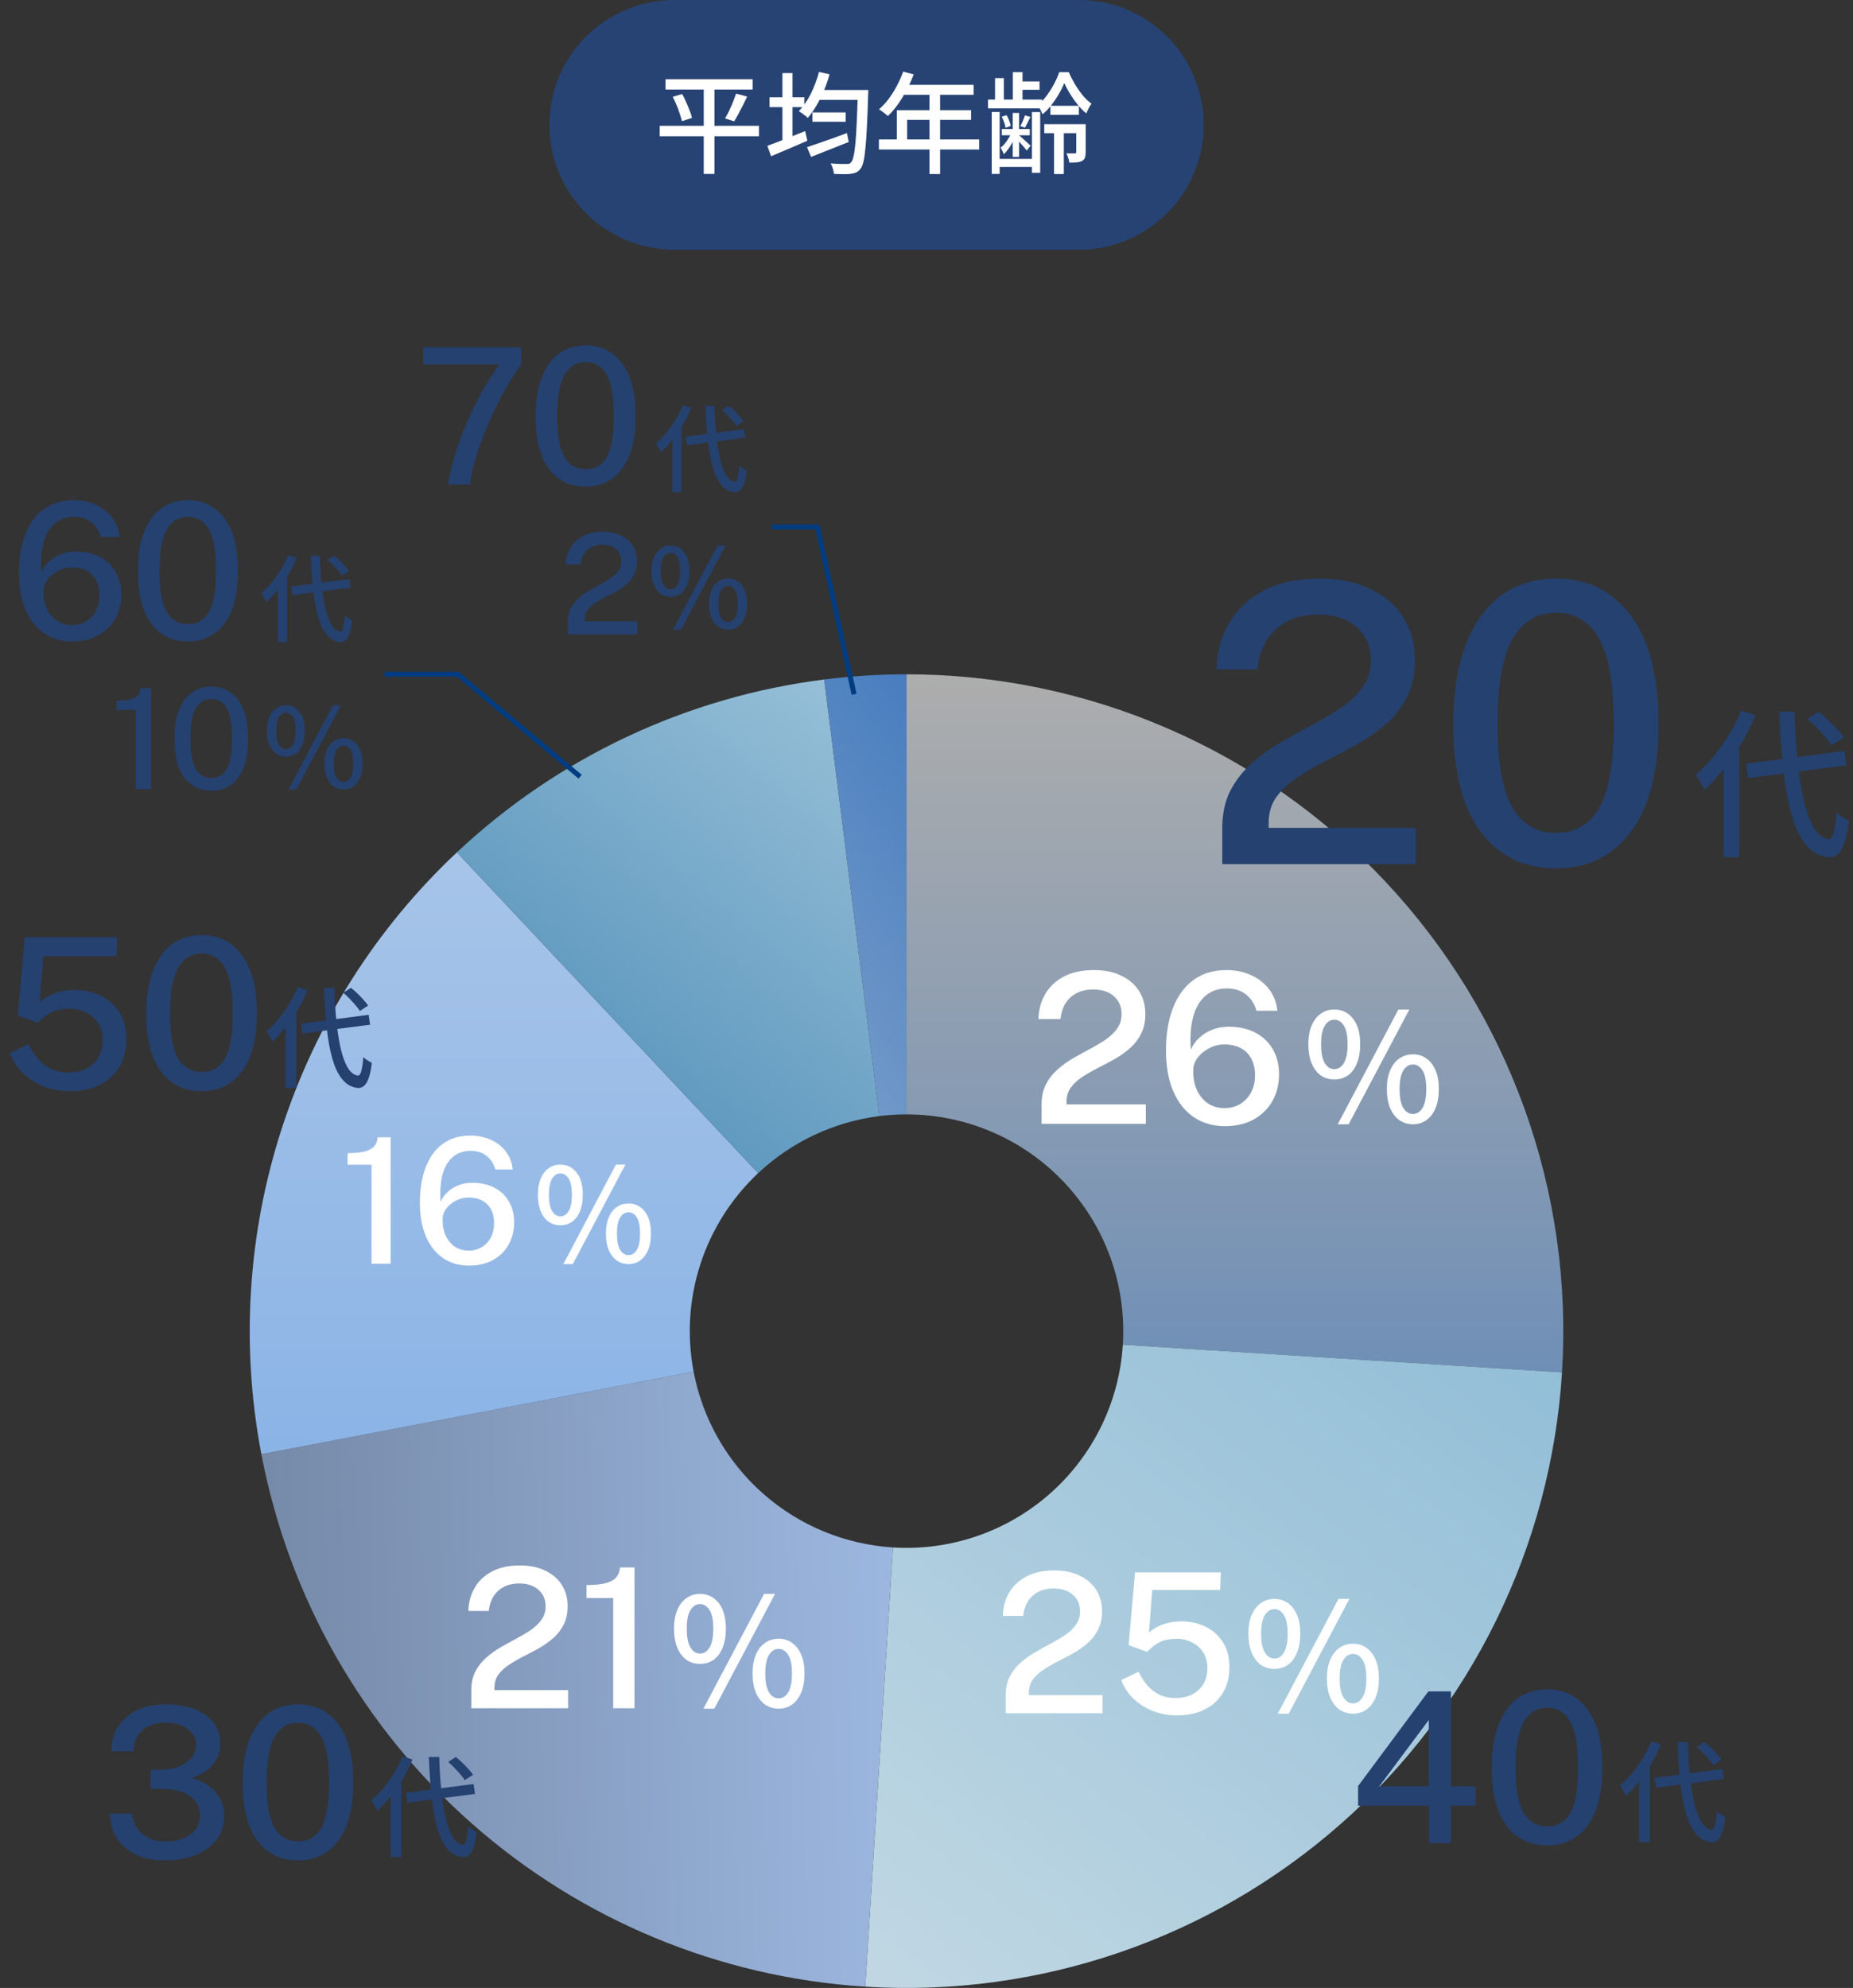 <svg width="371" height="398" viewBox="0 0 371 398" fill="none" xmlns="http://www.w3.org/2000/svg">
<rect x="0" y="0" width="371" height="398" fill="#333333" stroke="none"/>
<path d="M216 0H135C121.193 0 110 11.193 110 25C110 38.807 121.193 50 135 50H216C229.807 50 241 38.807 241 25C241 11.193 229.807 0 216 0Z" fill="#274374"/>
<path d="M133.244 15.862H150.69V17.93H133.244V15.862ZM132.078 25.19H151.966V27.28H132.078V25.19ZM134.696 19.382L136.588 18.832C136.867 19.331 137.131 19.873 137.38 20.46C137.644 21.032 137.879 21.597 138.084 22.154C138.304 22.697 138.458 23.181 138.546 23.606L136.544 24.266C136.441 23.841 136.295 23.349 136.104 22.792C135.928 22.235 135.715 21.655 135.466 21.054C135.217 20.453 134.96 19.895 134.696 19.382ZM147.368 18.744L149.59 19.338C149.326 19.91 149.04 20.497 148.732 21.098C148.424 21.699 148.123 22.279 147.83 22.836C147.537 23.379 147.258 23.863 146.994 24.288L145.168 23.716C145.432 23.276 145.703 22.77 145.982 22.198C146.261 21.611 146.517 21.017 146.752 20.416C147.001 19.8 147.207 19.243 147.368 18.744ZM140.9 16.698H143.056V34.826H140.9V16.698ZM162.658 22.506H169.324V24.376H162.658V22.506ZM161.58 29.458C162.24 29.238 163.003 28.981 163.868 28.688C164.733 28.395 165.657 28.072 166.64 27.72C167.623 27.353 168.598 26.994 169.566 26.642L169.94 28.424C168.649 28.937 167.337 29.458 166.002 29.986C164.667 30.514 163.465 30.991 162.394 31.416L161.58 29.458ZM163.626 18.018H172.382V19.998H163.626V18.018ZM171.744 18.018H173.856C173.856 18.018 173.849 18.091 173.834 18.238C173.834 18.37 173.834 18.517 173.834 18.678C173.834 18.839 173.827 18.971 173.812 19.074C173.739 21.567 173.658 23.694 173.57 25.454C173.482 27.199 173.379 28.629 173.262 29.744C173.159 30.859 173.027 31.739 172.866 32.384C172.719 33.015 172.536 33.469 172.316 33.748C172.052 34.115 171.766 34.364 171.458 34.496C171.165 34.643 170.805 34.745 170.38 34.804C169.999 34.863 169.5 34.885 168.884 34.87C168.268 34.87 167.63 34.855 166.97 34.826C166.955 34.518 166.882 34.159 166.75 33.748C166.633 33.352 166.479 33.007 166.288 32.714C166.992 32.773 167.637 32.809 168.224 32.824C168.811 32.824 169.236 32.824 169.5 32.824C169.72 32.839 169.896 32.824 170.028 32.78C170.175 32.721 170.307 32.619 170.424 32.472C170.6 32.281 170.754 31.893 170.886 31.306C171.033 30.705 171.157 29.861 171.26 28.776C171.363 27.676 171.451 26.283 171.524 24.596C171.612 22.909 171.685 20.871 171.744 18.48V18.018ZM163.978 14.41L166.09 14.872C165.782 16.001 165.401 17.101 164.946 18.172C164.491 19.243 163.993 20.24 163.45 21.164C162.907 22.088 162.335 22.902 161.734 23.606C161.617 23.474 161.448 23.327 161.228 23.166C161.008 22.99 160.781 22.821 160.546 22.66C160.311 22.499 160.106 22.367 159.93 22.264C160.839 21.325 161.639 20.167 162.328 18.788C163.017 17.395 163.567 15.935 163.978 14.41ZM154.078 19.47H161.052V21.45H154.078V19.47ZM156.652 14.63H158.676V29.128H156.652V14.63ZM153.638 29.194C154.269 28.959 154.995 28.688 155.816 28.38C156.652 28.057 157.532 27.713 158.456 27.346C159.38 26.979 160.297 26.613 161.206 26.246L161.646 28.182C160.414 28.725 159.153 29.267 157.862 29.81C156.586 30.353 155.427 30.844 154.386 31.284L153.638 29.194ZM180.83 14.344L182.942 14.894C182.531 15.965 182.055 17.021 181.512 18.062C180.969 19.089 180.383 20.042 179.752 20.922C179.121 21.802 178.461 22.572 177.772 23.232C177.64 23.115 177.464 22.968 177.244 22.792C177.039 22.616 176.819 22.447 176.584 22.286C176.364 22.11 176.166 21.978 175.99 21.89C176.679 21.289 177.325 20.592 177.926 19.8C178.527 18.993 179.07 18.128 179.554 17.204C180.053 16.265 180.478 15.312 180.83 14.344ZM180.83 16.984H194.932V18.986H179.818L180.83 16.984ZM179.554 22.066H194.426V24.002H181.622V28.952H179.554V22.066ZM175.968 27.918H196.054V29.942H175.968V27.918ZM186.088 18.018H188.222V34.848H186.088V18.018ZM202.786 14.454H204.722V20.57H202.786V14.454ZM202.764 22.616H204.04V31.416H202.764V22.616ZM199.222 15.642H200.982V20.394H199.222V15.642ZM198.562 22.418H200.146V34.826H198.562V22.418ZM206.614 22.44H208.264V34.606H206.614V22.44ZM211.036 25.3H212.994V34.848H211.036V25.3ZM203.666 16.302H208.132V17.974H203.666V16.302ZM210.31 21.186H216.008V22.99H210.31V21.186ZM209.078 24.86H216.58V26.664H209.078V24.86ZM200.586 25.828H206.174V27.082H200.586V25.828ZM199.442 31.812H207.604V33.418H199.442V31.812ZM197.814 19.932H208.638V21.692H197.814V19.932ZM200.564 23.364L201.532 23.056C201.737 23.393 201.913 23.767 202.06 24.178C202.221 24.574 202.324 24.919 202.368 25.212L201.334 25.586C201.29 25.278 201.195 24.919 201.048 24.508C200.901 24.083 200.74 23.701 200.564 23.364ZM205.206 23.1L206.306 23.408C206.115 23.804 205.925 24.193 205.734 24.574C205.558 24.941 205.389 25.271 205.228 25.564L204.282 25.256C204.458 24.948 204.634 24.589 204.81 24.178C204.986 23.767 205.118 23.408 205.206 23.1ZM202.566 26.422L203.446 26.796C203.285 27.28 203.072 27.786 202.808 28.314C202.544 28.827 202.251 29.311 201.928 29.766C201.62 30.206 201.297 30.58 200.96 30.888C200.916 30.697 200.828 30.477 200.696 30.228C200.579 29.964 200.461 29.744 200.344 29.568C200.637 29.348 200.923 29.069 201.202 28.732C201.481 28.38 201.737 28.006 201.972 27.61C202.221 27.214 202.419 26.818 202.566 26.422ZM203.974 27.016C204.077 27.104 204.238 27.251 204.458 27.456C204.678 27.647 204.913 27.859 205.162 28.094C205.426 28.329 205.668 28.549 205.888 28.754C206.108 28.945 206.262 29.084 206.35 29.172L205.558 30.14C205.441 29.979 205.287 29.781 205.096 29.546C204.905 29.311 204.693 29.069 204.458 28.82C204.223 28.556 204.003 28.314 203.798 28.094C203.593 27.859 203.417 27.676 203.27 27.544L203.974 27.016ZM213.082 16.632C212.818 17.307 212.459 18.033 212.004 18.81C211.564 19.573 211.065 20.313 210.508 21.032C209.951 21.751 209.357 22.367 208.726 22.88C208.623 22.601 208.477 22.286 208.286 21.934C208.095 21.582 207.912 21.289 207.736 21.054C208.367 20.57 208.961 19.954 209.518 19.206C210.075 18.458 210.574 17.673 211.014 16.852C211.469 16.016 211.821 15.217 212.07 14.454H213.984C214.336 15.261 214.754 16.067 215.238 16.874C215.722 17.681 216.243 18.429 216.8 19.118C217.372 19.793 217.951 20.335 218.538 20.746C218.347 21.01 218.157 21.325 217.966 21.692C217.775 22.059 217.614 22.396 217.482 22.704C216.881 22.205 216.301 21.611 215.744 20.922C215.187 20.233 214.681 19.514 214.226 18.766C213.771 18.018 213.39 17.307 213.082 16.632ZM215.48 24.86H217.372V30.448C217.372 30.888 217.328 31.247 217.24 31.526C217.152 31.805 216.961 32.032 216.668 32.208C216.36 32.369 215.993 32.472 215.568 32.516C215.157 32.545 214.666 32.56 214.094 32.56C214.065 32.281 213.991 31.966 213.874 31.614C213.757 31.247 213.632 30.939 213.5 30.69C213.896 30.705 214.248 30.712 214.556 30.712C214.864 30.712 215.077 30.712 215.194 30.712C215.311 30.697 215.385 30.675 215.414 30.646C215.458 30.602 215.48 30.529 215.48 30.426V24.86Z" fill="white"/>
<path d="M181.5 135C199.464 135 217.238 138.681 233.725 145.815C250.212 152.95 265.062 163.387 277.359 176.482C289.657 189.577 299.141 205.054 305.226 221.956C311.311 238.858 313.869 256.828 312.741 274.757L224.809 269.225C225.182 263.308 224.338 257.378 222.33 251.8C220.321 246.223 217.192 241.116 213.134 236.794C209.075 232.473 204.175 229.028 198.734 226.674C193.294 224.32 187.428 223.105 181.5 223.105L181.5 135Z" fill="url(#paint0_linear_1177_43073)"/>
<path d="M312.741 274.757C310.551 309.564 294.623 342.076 268.463 365.14C242.302 388.203 208.05 399.93 173.243 397.741L178.775 309.809C190.262 310.532 201.565 306.662 210.198 299.051C218.831 291.44 224.087 280.711 224.809 269.225L312.741 274.757Z" fill="url(#paint1_linear_1177_43073)"/>
<path d="M173.243 397.741C144.117 395.908 116.428 384.439 94.537 365.14C72.647 345.84 57.798 319.807 52.329 291.141L138.874 274.631C140.678 284.091 145.578 292.682 152.802 299.051C160.026 305.42 169.164 309.205 178.775 309.809L173.243 397.741Z" fill="url(#paint2_linear_1177_43073)"/>
<path d="M52.329 291.141C48.179 269.383 49.591 246.93 56.436 225.864C63.281 204.799 75.336 185.803 91.482 170.641L151.794 234.866C146.466 239.87 142.488 246.139 140.229 253.09C137.97 260.042 137.504 267.451 138.874 274.631L52.329 291.141Z" fill="url(#paint3_linear_1177_43073)"/>
<path d="M91.482 170.641C111.726 151.631 137.468 139.517 165.019 136.037L176.061 223.447C166.969 224.596 158.474 228.593 151.794 234.866L91.482 170.641Z" fill="url(#paint4_linear_1177_43073)"/>
<path d="M165.019 136.037C170.485 135.346 175.99 135 181.5 135L181.5 223.105C179.682 223.105 177.865 223.219 176.061 223.447L165.019 136.037Z" fill="url(#paint5_linear_1177_43073)"/>
<path d="M349.592 152.904L369.272 150.344L369.688 153.224L350.008 155.784L349.592 152.904ZM361.88 143.912L364.12 142.472C364.739 142.963 365.368 143.517 366.008 144.136C366.648 144.755 367.245 145.373 367.8 145.992C368.355 146.589 368.792 147.144 369.112 147.656L366.712 149.224C366.413 148.733 365.997 148.179 365.464 147.56C364.931 146.941 364.355 146.312 363.736 145.672C363.117 145.011 362.499 144.424 361.88 143.912ZM348.6 142.28L351.48 143.208C350.691 145.107 349.752 146.973 348.664 148.808C347.576 150.621 346.392 152.328 345.112 153.928C343.853 155.528 342.563 156.936 341.24 158.152C341.133 157.917 340.973 157.608 340.76 157.224C340.568 156.84 340.355 156.456 340.12 156.072C339.885 155.688 339.683 155.379 339.512 155.144C340.707 154.12 341.869 152.925 343 151.56C344.131 150.195 345.176 148.723 346.136 147.144C347.096 145.565 347.917 143.944 348.6 142.28ZM345.112 151.112L348.184 148.04L348.216 148.072V171.624H345.112V151.112ZM356.248 142.472H359.288C359.373 145.992 359.576 149.277 359.896 152.328C360.216 155.357 360.643 158.035 361.176 160.36C361.731 162.664 362.413 164.488 363.224 165.832C364.056 167.155 365.027 167.891 366.136 168.04C366.541 168.061 366.872 167.624 367.128 166.728C367.384 165.832 367.576 164.477 367.704 162.664C367.917 162.856 368.173 163.069 368.472 163.304C368.792 163.517 369.112 163.72 369.432 163.912C369.773 164.104 370.029 164.243 370.2 164.328C369.965 166.269 369.645 167.784 369.24 168.872C368.835 169.939 368.376 170.675 367.864 171.08C367.373 171.485 366.829 171.677 366.232 171.656C364.76 171.528 363.491 170.973 362.424 169.992C361.357 169.032 360.451 167.699 359.704 165.992C358.979 164.264 358.381 162.216 357.912 159.848C357.443 157.459 357.08 154.803 356.824 151.88C356.568 148.957 356.376 145.821 356.248 142.472Z" fill="#254170"/>
<path d="M137.289 87.443L148.974 85.923L149.221 87.633L137.536 89.153L137.289 87.443ZM144.585 82.104L145.915 81.249C146.282 81.54 146.656 81.87 147.036 82.237C147.416 82.604 147.771 82.972 148.1 83.339C148.429 83.694 148.689 84.023 148.879 84.327L147.454 85.258C147.277 84.967 147.03 84.637 146.713 84.27C146.396 83.903 146.054 83.529 145.687 83.149C145.32 82.756 144.952 82.408 144.585 82.104ZM136.7 81.135L138.41 81.686C137.941 82.813 137.384 83.922 136.738 85.011C136.092 86.088 135.389 87.101 134.629 88.051C133.882 89.001 133.115 89.837 132.33 90.559C132.267 90.42 132.172 90.236 132.045 90.008C131.931 89.78 131.804 89.552 131.665 89.324C131.526 89.096 131.405 88.912 131.304 88.773C132.013 88.165 132.704 87.456 133.375 86.645C134.046 85.834 134.667 84.96 135.237 84.023C135.807 83.086 136.295 82.123 136.7 81.135ZM134.629 86.379L136.453 84.555L136.472 84.574V98.558H134.629V86.379ZM141.241 81.249H143.046C143.097 83.339 143.217 85.29 143.407 87.101C143.597 88.9 143.85 90.489 144.167 91.87C144.496 93.238 144.902 94.321 145.383 95.119C145.877 95.904 146.453 96.341 147.112 96.43C147.353 96.443 147.549 96.183 147.701 95.651C147.853 95.119 147.967 94.315 148.043 93.238C148.17 93.352 148.322 93.479 148.499 93.618C148.689 93.745 148.879 93.865 149.069 93.979C149.272 94.093 149.424 94.175 149.525 94.226C149.386 95.379 149.196 96.278 148.955 96.924C148.714 97.557 148.442 97.994 148.138 98.235C147.847 98.476 147.524 98.59 147.169 98.577C146.295 98.501 145.541 98.172 144.908 97.589C144.275 97.019 143.736 96.227 143.293 95.214C142.862 94.188 142.508 92.972 142.229 91.566C141.95 90.147 141.735 88.57 141.583 86.835C141.431 85.1 141.317 83.238 141.241 81.249Z" fill="#254170"/>
<path d="M60.282 204.934L73.812 203.174L74.098 205.154L60.568 206.914L60.282 204.934ZM68.73 198.752L70.27 197.762C70.695 198.099 71.128 198.481 71.568 198.906C72.008 199.331 72.419 199.757 72.8 200.182C73.181 200.593 73.482 200.974 73.702 201.326L72.052 202.404C71.847 202.067 71.561 201.685 71.194 201.26C70.827 200.835 70.431 200.402 70.006 199.962C69.581 199.507 69.155 199.104 68.73 198.752ZM59.6 197.63L61.58 198.268C61.037 199.573 60.392 200.857 59.644 202.118C58.896 203.365 58.082 204.538 57.202 205.638C56.337 206.738 55.449 207.706 54.54 208.542C54.467 208.381 54.357 208.168 54.21 207.904C54.078 207.64 53.931 207.376 53.77 207.112C53.609 206.848 53.469 206.635 53.352 206.474C54.173 205.77 54.973 204.949 55.75 204.01C56.527 203.071 57.246 202.059 57.906 200.974C58.566 199.889 59.131 198.774 59.6 197.63ZM57.202 203.702L59.314 201.59L59.336 201.612V217.804H57.202V203.702ZM64.858 197.762H66.948C67.007 200.182 67.146 202.441 67.366 204.538C67.586 206.621 67.879 208.461 68.246 210.06C68.627 211.644 69.097 212.898 69.654 213.822C70.226 214.731 70.893 215.237 71.656 215.34C71.935 215.355 72.162 215.054 72.338 214.438C72.514 213.822 72.646 212.891 72.734 211.644C72.881 211.776 73.057 211.923 73.262 212.084C73.482 212.231 73.702 212.37 73.922 212.502C74.157 212.634 74.333 212.729 74.45 212.788C74.289 214.123 74.069 215.164 73.79 215.912C73.511 216.645 73.196 217.151 72.844 217.43C72.507 217.709 72.133 217.841 71.722 217.826C70.71 217.738 69.837 217.357 69.104 216.682C68.371 216.022 67.747 215.105 67.234 213.932C66.735 212.744 66.325 211.336 66.002 209.708C65.679 208.065 65.43 206.239 65.254 204.23C65.078 202.221 64.946 200.065 64.858 197.762Z" fill="#254170"/>
<path d="M58.289 117.443L69.974 115.923L70.221 117.633L58.536 119.153L58.289 117.443ZM65.585 112.104L66.915 111.249C67.282 111.54 67.656 111.87 68.036 112.237C68.416 112.604 68.771 112.972 69.1 113.339C69.429 113.694 69.689 114.023 69.879 114.327L68.454 115.258C68.277 114.967 68.03 114.637 67.713 114.27C67.396 113.903 67.054 113.529 66.687 113.149C66.32 112.756 65.952 112.408 65.585 112.104ZM57.7 111.135L59.41 111.686C58.941 112.813 58.384 113.922 57.738 115.011C57.092 116.088 56.389 117.101 55.629 118.051C54.882 119.001 54.115 119.837 53.33 120.559C53.267 120.42 53.172 120.236 53.045 120.008C52.931 119.78 52.804 119.552 52.665 119.324C52.526 119.096 52.405 118.912 52.304 118.773C53.013 118.165 53.704 117.456 54.375 116.645C55.046 115.834 55.667 114.96 56.237 114.023C56.807 113.086 57.295 112.123 57.7 111.135ZM55.629 116.379L57.453 114.555L57.472 114.574V128.558H55.629V116.379ZM62.241 111.249H64.046C64.097 113.339 64.217 115.29 64.407 117.101C64.597 118.9 64.85 120.489 65.167 121.87C65.496 123.238 65.902 124.321 66.383 125.119C66.877 125.904 67.453 126.341 68.112 126.43C68.353 126.443 68.549 126.183 68.701 125.651C68.853 125.119 68.967 124.315 69.043 123.238C69.17 123.352 69.322 123.479 69.499 123.618C69.689 123.745 69.879 123.865 70.069 123.979C70.272 124.093 70.424 124.175 70.525 124.226C70.386 125.379 70.196 126.278 69.955 126.924C69.714 127.557 69.442 127.994 69.138 128.235C68.847 128.476 68.524 128.59 68.169 128.577C67.295 128.501 66.541 128.172 65.908 127.589C65.275 127.019 64.736 126.227 64.293 125.214C63.862 124.188 63.508 122.972 63.229 121.566C62.95 120.147 62.735 118.57 62.583 116.835C62.431 115.1 62.317 113.238 62.241 111.249Z" fill="#254170"/>
<path d="M331.282 355.934L344.812 354.174L345.098 356.154L331.568 357.914L331.282 355.934ZM339.73 349.752L341.27 348.762C341.695 349.099 342.128 349.481 342.568 349.906C343.008 350.331 343.419 350.757 343.8 351.182C344.181 351.593 344.482 351.974 344.702 352.326L343.052 353.404C342.847 353.067 342.561 352.685 342.194 352.26C341.827 351.835 341.431 351.402 341.006 350.962C340.581 350.507 340.155 350.104 339.73 349.752ZM330.6 348.63L332.58 349.268C332.037 350.573 331.392 351.857 330.644 353.118C329.896 354.365 329.082 355.538 328.202 356.638C327.337 357.738 326.449 358.706 325.54 359.542C325.467 359.381 325.357 359.168 325.21 358.904C325.078 358.64 324.931 358.376 324.77 358.112C324.609 357.848 324.469 357.635 324.352 357.474C325.173 356.77 325.973 355.949 326.75 355.01C327.527 354.071 328.246 353.059 328.906 351.974C329.566 350.889 330.131 349.774 330.6 348.63ZM328.202 354.702L330.314 352.59L330.336 352.612V368.804H328.202V354.702ZM335.858 348.762H337.948C338.007 351.182 338.146 353.441 338.366 355.538C338.586 357.621 338.879 359.461 339.246 361.06C339.627 362.644 340.097 363.898 340.654 364.822C341.226 365.731 341.893 366.237 342.656 366.34C342.935 366.355 343.162 366.054 343.338 365.438C343.514 364.822 343.646 363.891 343.734 362.644C343.881 362.776 344.057 362.923 344.262 363.084C344.482 363.231 344.702 363.37 344.922 363.502C345.157 363.634 345.333 363.729 345.45 363.788C345.289 365.123 345.069 366.164 344.79 366.912C344.511 367.645 344.196 368.151 343.844 368.43C343.507 368.709 343.133 368.841 342.722 368.826C341.71 368.738 340.837 368.357 340.104 367.682C339.371 367.022 338.747 366.105 338.234 364.932C337.735 363.744 337.325 362.336 337.002 360.708C336.679 359.065 336.43 357.239 336.254 355.23C336.078 353.221 335.946 351.065 335.858 348.762Z" fill="#254170"/>
<path d="M81.282 358.934L94.812 357.174L95.098 359.154L81.568 360.914L81.282 358.934ZM89.73 352.752L91.27 351.762C91.695 352.099 92.128 352.481 92.568 352.906C93.008 353.331 93.419 353.757 93.8 354.182C94.181 354.593 94.482 354.974 94.702 355.326L93.052 356.404C92.847 356.067 92.561 355.685 92.194 355.26C91.827 354.835 91.431 354.402 91.006 353.962C90.581 353.507 90.155 353.104 89.73 352.752ZM80.6 351.63L82.58 352.268C82.037 353.573 81.392 354.857 80.644 356.118C79.896 357.365 79.082 358.538 78.202 359.638C77.337 360.738 76.449 361.706 75.54 362.542C75.467 362.381 75.357 362.168 75.21 361.904C75.078 361.64 74.931 361.376 74.77 361.112C74.609 360.848 74.469 360.635 74.352 360.474C75.173 359.77 75.973 358.949 76.75 358.01C77.527 357.071 78.246 356.059 78.906 354.974C79.566 353.889 80.131 352.774 80.6 351.63ZM78.202 357.702L80.314 355.59L80.336 355.612V371.804H78.202V357.702ZM85.858 351.762H87.948C88.007 354.182 88.146 356.441 88.366 358.538C88.586 360.621 88.879 362.461 89.246 364.06C89.627 365.644 90.097 366.898 90.654 367.822C91.226 368.731 91.893 369.237 92.656 369.34C92.935 369.355 93.162 369.054 93.338 368.438C93.514 367.822 93.646 366.891 93.734 365.644C93.881 365.776 94.057 365.923 94.262 366.084C94.482 366.231 94.702 366.37 94.922 366.502C95.157 366.634 95.333 366.729 95.45 366.788C95.289 368.123 95.069 369.164 94.79 369.912C94.511 370.645 94.196 371.151 93.844 371.43C93.507 371.709 93.133 371.841 92.722 371.826C91.71 371.738 90.837 371.357 90.104 370.682C89.371 370.022 88.747 369.105 88.234 367.932C87.735 366.744 87.325 365.336 87.002 363.708C86.679 362.065 86.43 360.239 86.254 358.23C86.078 356.221 85.946 354.065 85.858 351.762Z" fill="#254170"/>
<path d="M134.236 119.488C133.488 119.488 132.828 119.29 132.256 118.894C131.684 118.483 131.237 117.889 130.914 117.112C130.591 116.335 130.43 115.403 130.43 114.318C130.43 113.233 130.591 112.316 130.914 111.568C131.237 110.805 131.684 110.226 132.256 109.83C132.828 109.419 133.488 109.214 134.236 109.214C135.38 109.214 136.297 109.661 136.986 110.556C137.69 111.436 138.042 112.69 138.042 114.318C138.042 115.403 137.881 116.335 137.558 117.112C137.25 117.889 136.81 118.483 136.238 118.894C135.666 119.29 134.999 119.488 134.236 119.488ZM134.236 117.97C134.823 117.97 135.292 117.677 135.644 117.09C136.011 116.489 136.194 115.565 136.194 114.318C136.194 113.071 136.011 112.162 135.644 111.59C135.292 111.003 134.823 110.71 134.236 110.71C133.679 110.71 133.217 111.003 132.85 111.59C132.483 112.162 132.3 113.071 132.3 114.318C132.3 115.565 132.483 116.489 132.85 117.09C133.217 117.677 133.679 117.97 134.236 117.97ZM145.786 126.066C145.038 126.066 144.371 125.861 143.784 125.45C143.212 125.039 142.765 124.453 142.442 123.69C142.119 122.913 141.958 121.981 141.958 120.896C141.958 119.811 142.119 118.894 142.442 118.146C142.765 117.383 143.212 116.804 143.784 116.408C144.371 115.997 145.038 115.792 145.786 115.792C146.549 115.792 147.209 115.997 147.766 116.408C148.338 116.804 148.785 117.383 149.108 118.146C149.431 118.894 149.592 119.811 149.592 120.896C149.592 121.981 149.431 122.913 149.108 123.69C148.785 124.453 148.338 125.039 147.766 125.45C147.209 125.861 146.549 126.066 145.786 126.066ZM145.786 124.548C146.358 124.548 146.827 124.255 147.194 123.668C147.561 123.067 147.744 122.143 147.744 120.896C147.744 119.649 147.561 118.74 147.194 118.168C146.827 117.581 146.358 117.288 145.786 117.288C145.214 117.288 144.745 117.581 144.378 118.168C144.011 118.74 143.828 119.649 143.828 120.896C143.828 122.143 144.011 123.067 144.378 123.668C144.745 124.255 145.214 124.548 145.786 124.548ZM134.742 126.066L143.652 109.214H145.258L136.348 126.066H134.742Z" fill="#254170"/>
<path d="M112.188 245.304C111.304 245.304 110.524 245.07 109.848 244.602C109.172 244.117 108.643 243.415 108.262 242.496C107.881 241.577 107.69 240.477 107.69 239.194C107.69 237.911 107.881 236.828 108.262 235.944C108.643 235.043 109.172 234.358 109.848 233.89C110.524 233.405 111.304 233.162 112.188 233.162C113.54 233.162 114.623 233.691 115.438 234.748C116.27 235.788 116.686 237.27 116.686 239.194C116.686 240.477 116.495 241.577 116.114 242.496C115.75 243.415 115.23 244.117 114.554 244.602C113.878 245.07 113.089 245.304 112.188 245.304ZM112.188 243.51C112.881 243.51 113.436 243.163 113.852 242.47C114.285 241.759 114.502 240.667 114.502 239.194C114.502 237.721 114.285 236.646 113.852 235.97C113.436 235.277 112.881 234.93 112.188 234.93C111.529 234.93 110.983 235.277 110.55 235.97C110.117 236.646 109.9 237.721 109.9 239.194C109.9 240.667 110.117 241.759 110.55 242.47C110.983 243.163 111.529 243.51 112.188 243.51ZM125.838 253.078C124.954 253.078 124.165 252.835 123.472 252.35C122.796 251.865 122.267 251.171 121.886 250.27C121.505 249.351 121.314 248.251 121.314 246.968C121.314 245.685 121.505 244.602 121.886 243.718C122.267 242.817 122.796 242.132 123.472 241.664C124.165 241.179 124.954 240.936 125.838 240.936C126.739 240.936 127.519 241.179 128.178 241.664C128.854 242.132 129.383 242.817 129.764 243.718C130.145 244.602 130.336 245.685 130.336 246.968C130.336 248.251 130.145 249.351 129.764 250.27C129.383 251.171 128.854 251.865 128.178 252.35C127.519 252.835 126.739 253.078 125.838 253.078ZM125.838 251.284C126.514 251.284 127.069 250.937 127.502 250.244C127.935 249.533 128.152 248.441 128.152 246.968C128.152 245.495 127.935 244.42 127.502 243.744C127.069 243.051 126.514 242.704 125.838 242.704C125.162 242.704 124.607 243.051 124.174 243.744C123.741 244.42 123.524 245.495 123.524 246.968C123.524 248.441 123.741 249.533 124.174 250.244C124.607 250.937 125.162 251.284 125.838 251.284ZM112.786 253.078L123.316 233.162H125.214L114.684 253.078H112.786Z" fill="white"/>
<path d="M57.236 151.488C56.488 151.488 55.828 151.29 55.256 150.894C54.684 150.483 54.237 149.889 53.914 149.112C53.591 148.335 53.43 147.403 53.43 146.318C53.43 145.233 53.591 144.316 53.914 143.568C54.237 142.805 54.684 142.226 55.256 141.83C55.828 141.419 56.488 141.214 57.236 141.214C58.38 141.214 59.297 141.661 59.986 142.556C60.69 143.436 61.042 144.69 61.042 146.318C61.042 147.403 60.881 148.335 60.558 149.112C60.25 149.889 59.81 150.483 59.238 150.894C58.666 151.29 57.999 151.488 57.236 151.488ZM57.236 149.97C57.823 149.97 58.292 149.677 58.644 149.09C59.011 148.489 59.194 147.565 59.194 146.318C59.194 145.071 59.011 144.162 58.644 143.59C58.292 143.003 57.823 142.71 57.236 142.71C56.679 142.71 56.217 143.003 55.85 143.59C55.483 144.162 55.3 145.071 55.3 146.318C55.3 147.565 55.483 148.489 55.85 149.09C56.217 149.677 56.679 149.97 57.236 149.97ZM68.786 158.066C68.038 158.066 67.371 157.861 66.784 157.45C66.212 157.039 65.765 156.453 65.442 155.69C65.119 154.913 64.958 153.981 64.958 152.896C64.958 151.811 65.119 150.894 65.442 150.146C65.765 149.383 66.212 148.804 66.784 148.408C67.371 147.997 68.038 147.792 68.786 147.792C69.549 147.792 70.209 147.997 70.766 148.408C71.338 148.804 71.785 149.383 72.108 150.146C72.431 150.894 72.592 151.811 72.592 152.896C72.592 153.981 72.431 154.913 72.108 155.69C71.785 156.453 71.338 157.039 70.766 157.45C70.209 157.861 69.549 158.066 68.786 158.066ZM68.786 156.548C69.358 156.548 69.827 156.255 70.194 155.668C70.561 155.067 70.744 154.143 70.744 152.896C70.744 151.649 70.561 150.74 70.194 150.168C69.827 149.581 69.358 149.288 68.786 149.288C68.214 149.288 67.745 149.581 67.378 150.168C67.011 150.74 66.828 151.649 66.828 152.896C66.828 154.143 67.011 155.067 67.378 155.668C67.745 156.255 68.214 156.548 68.786 156.548ZM57.742 158.066L66.652 141.214H68.258L59.348 158.066H57.742Z" fill="#254170"/>
<path d="M255.14 334.12C254.12 334.12 253.22 333.85 252.44 333.31C251.66 332.75 251.05 331.94 250.61 330.88C250.17 329.82 249.95 328.55 249.95 327.07C249.95 325.59 250.17 324.34 250.61 323.32C251.05 322.28 251.66 321.49 252.44 320.95C253.22 320.39 254.12 320.11 255.14 320.11C256.7 320.11 257.95 320.72 258.89 321.94C259.85 323.14 260.33 324.85 260.33 327.07C260.33 328.55 260.11 329.82 259.67 330.88C259.25 331.94 258.65 332.75 257.87 333.31C257.09 333.85 256.18 334.12 255.14 334.12ZM255.14 332.05C255.94 332.05 256.58 331.65 257.06 330.85C257.56 330.03 257.81 328.77 257.81 327.07C257.81 325.37 257.56 324.13 257.06 323.35C256.58 322.55 255.94 322.15 255.14 322.15C254.38 322.15 253.75 322.55 253.25 323.35C252.75 324.13 252.5 325.37 252.5 327.07C252.5 328.77 252.75 330.03 253.25 330.85C253.75 331.65 254.38 332.05 255.14 332.05ZM270.89 343.09C269.87 343.09 268.96 342.81 268.16 342.25C267.38 341.69 266.77 340.89 266.33 339.85C265.89 338.79 265.67 337.52 265.67 336.04C265.67 334.56 265.89 333.31 266.33 332.29C266.77 331.25 267.38 330.46 268.16 329.92C268.96 329.36 269.87 329.08 270.89 329.08C271.93 329.08 272.83 329.36 273.59 329.92C274.37 330.46 274.98 331.25 275.42 332.29C275.86 333.31 276.08 334.56 276.08 336.04C276.08 337.52 275.86 338.79 275.42 339.85C274.98 340.89 274.37 341.69 273.59 342.25C272.83 342.81 271.93 343.09 270.89 343.09ZM270.89 341.02C271.67 341.02 272.31 340.62 272.81 339.82C273.31 339 273.56 337.74 273.56 336.04C273.56 334.34 273.31 333.1 272.81 332.32C272.31 331.52 271.67 331.12 270.89 331.12C270.11 331.12 269.47 331.52 268.97 332.32C268.47 333.1 268.22 334.34 268.22 336.04C268.22 337.74 268.47 339 268.97 339.82C269.47 340.62 270.11 341.02 270.89 341.02ZM255.83 343.09L267.98 320.11H270.17L258.02 343.09H255.83Z" fill="white"/>
<path d="M140.14 333.12C139.12 333.12 138.22 332.85 137.44 332.31C136.66 331.75 136.05 330.94 135.61 329.88C135.17 328.82 134.95 327.55 134.95 326.07C134.95 324.59 135.17 323.34 135.61 322.32C136.05 321.28 136.66 320.49 137.44 319.95C138.22 319.39 139.12 319.11 140.14 319.11C141.7 319.11 142.95 319.72 143.89 320.94C144.85 322.14 145.33 323.85 145.33 326.07C145.33 327.55 145.11 328.82 144.67 329.88C144.25 330.94 143.65 331.75 142.87 332.31C142.09 332.85 141.18 333.12 140.14 333.12ZM140.14 331.05C140.94 331.05 141.58 330.65 142.06 329.85C142.56 329.03 142.81 327.77 142.81 326.07C142.81 324.37 142.56 323.13 142.06 322.35C141.58 321.55 140.94 321.15 140.14 321.15C139.38 321.15 138.75 321.55 138.25 322.35C137.75 323.13 137.5 324.37 137.5 326.07C137.5 327.77 137.75 329.03 138.25 329.85C138.75 330.65 139.38 331.05 140.14 331.05ZM155.89 342.09C154.87 342.09 153.96 341.81 153.16 341.25C152.38 340.69 151.77 339.89 151.33 338.85C150.89 337.79 150.67 336.52 150.67 335.04C150.67 333.56 150.89 332.31 151.33 331.29C151.77 330.25 152.38 329.46 153.16 328.92C153.96 328.36 154.87 328.08 155.89 328.08C156.93 328.08 157.83 328.36 158.59 328.92C159.37 329.46 159.98 330.25 160.42 331.29C160.86 332.31 161.08 333.56 161.08 335.04C161.08 336.52 160.86 337.79 160.42 338.85C159.98 339.89 159.37 340.69 158.59 341.25C157.83 341.81 156.93 342.09 155.89 342.09ZM155.89 340.02C156.67 340.02 157.31 339.62 157.81 338.82C158.31 338 158.56 336.74 158.56 335.04C158.56 333.34 158.31 332.1 157.81 331.32C157.31 330.52 156.67 330.12 155.89 330.12C155.11 330.12 154.47 330.52 153.97 331.32C153.47 332.1 153.22 333.34 153.22 335.04C153.22 336.74 153.47 338 153.97 338.82C154.47 339.62 155.11 340.02 155.89 340.02ZM140.83 342.09L152.98 319.11H155.17L143.02 342.09H140.83Z" fill="white"/>
<path d="M267.14 216.12C266.12 216.12 265.22 215.85 264.44 215.31C263.66 214.75 263.05 213.94 262.61 212.88C262.17 211.82 261.95 210.55 261.95 209.07C261.95 207.59 262.17 206.34 262.61 205.32C263.05 204.28 263.66 203.49 264.44 202.95C265.22 202.39 266.12 202.11 267.14 202.11C268.7 202.11 269.95 202.72 270.89 203.94C271.85 205.14 272.33 206.85 272.33 209.07C272.33 210.55 272.11 211.82 271.67 212.88C271.25 213.94 270.65 214.75 269.87 215.31C269.09 215.85 268.18 216.12 267.14 216.12ZM267.14 214.05C267.94 214.05 268.58 213.65 269.06 212.85C269.56 212.03 269.81 210.77 269.81 209.07C269.81 207.37 269.56 206.13 269.06 205.35C268.58 204.55 267.94 204.15 267.14 204.15C266.38 204.15 265.75 204.55 265.25 205.35C264.75 206.13 264.5 207.37 264.5 209.07C264.5 210.77 264.75 212.03 265.25 212.85C265.75 213.65 266.38 214.05 267.14 214.05ZM282.89 225.09C281.87 225.09 280.96 224.81 280.16 224.25C279.38 223.69 278.77 222.89 278.33 221.85C277.89 220.79 277.67 219.52 277.67 218.04C277.67 216.56 277.89 215.31 278.33 214.29C278.77 213.25 279.38 212.46 280.16 211.92C280.96 211.36 281.87 211.08 282.89 211.08C283.93 211.08 284.83 211.36 285.59 211.92C286.37 212.46 286.98 213.25 287.42 214.29C287.86 215.31 288.08 216.56 288.08 218.04C288.08 219.52 287.86 220.79 287.42 221.85C286.98 222.89 286.37 223.69 285.59 224.25C284.83 224.81 283.93 225.09 282.89 225.09ZM282.89 223.02C283.67 223.02 284.31 222.62 284.81 221.82C285.31 221 285.56 219.74 285.56 218.04C285.56 216.34 285.31 215.1 284.81 214.32C284.31 213.52 283.67 213.12 282.89 213.12C282.11 213.12 281.47 213.52 280.97 214.32C280.47 215.1 280.22 216.34 280.22 218.04C280.22 219.74 280.47 221 280.97 221.82C281.47 222.62 282.11 223.02 282.89 223.02ZM267.83 225.09L279.98 202.11H282.17L270.02 225.09H267.83Z" fill="white"/>
<path d="M244.719 173V168.281V165.785C244.719 162.925 245.252 160.442 246.318 158.336C247.41 156.23 248.84 154.397 250.608 152.837C252.376 151.251 254.313 149.847 256.419 148.625C258.551 147.403 260.67 146.233 262.776 145.115C264.882 143.997 266.819 142.84 268.587 141.644C270.355 140.422 271.772 139.057 272.838 137.549C273.93 136.015 274.476 134.221 274.476 132.167C274.476 129.463 273.527 127.266 271.629 125.576C269.731 123.886 267.157 123.041 263.907 123.041C260.449 123.041 257.641 124.016 255.483 125.966C253.325 127.916 252.077 130.607 251.739 134.039H243.549C243.627 130.685 244.446 127.63 246.006 124.874C247.566 122.118 249.867 119.921 252.909 118.283C255.951 116.645 259.721 115.826 264.219 115.826C268.119 115.826 271.486 116.515 274.32 117.893C277.18 119.245 279.39 121.143 280.95 123.587C282.51 126.031 283.29 128.878 283.29 132.128C283.29 135.014 282.757 137.497 281.691 139.577C280.625 141.657 279.221 143.451 277.479 144.959C275.763 146.467 273.865 147.806 271.785 148.976C269.705 150.12 267.625 151.225 265.545 152.291C263.465 153.331 261.554 154.436 259.812 155.606C258.07 156.75 256.666 158.05 255.6 159.506C254.534 160.962 254.001 162.717 254.001 164.771V165.746H283.485V173H244.719ZM311.522 173.858C305.152 173.858 300.134 171.427 296.468 166.565C292.802 161.677 290.969 154.488 290.969 144.998C290.969 138.628 291.814 133.285 293.504 128.969C295.194 124.627 297.573 121.351 300.641 119.141C303.735 116.931 307.375 115.826 311.561 115.826C317.827 115.826 322.806 118.296 326.498 123.236C330.216 128.15 332.075 135.378 332.075 144.92C332.075 154.41 330.229 161.612 326.537 166.526C322.871 171.414 317.866 173.858 311.522 173.858ZM311.561 166.76C315.409 166.76 318.295 165.07 320.219 161.69C322.143 158.284 323.105 152.707 323.105 144.959C323.105 137.055 322.13 131.374 320.18 127.916C318.23 124.432 315.344 122.69 311.522 122.69C307.726 122.69 304.827 124.445 302.825 127.955C300.823 131.439 299.822 137.107 299.822 144.959C299.822 152.681 300.81 158.245 302.786 161.651C304.788 165.057 307.713 166.76 311.561 166.76Z" fill="#254170"/>
<path d="M208.541 225V222.459V221.115C208.541 219.575 208.828 218.238 209.402 217.104C209.99 215.97 210.76 214.983 211.712 214.143C212.664 213.289 213.707 212.533 214.841 211.875C215.989 211.217 217.13 210.587 218.264 209.985C219.398 209.383 220.441 208.76 221.393 208.116C222.345 207.458 223.108 206.723 223.682 205.911C224.27 205.085 224.564 204.119 224.564 203.013C224.564 201.557 224.053 200.374 223.031 199.464C222.009 198.554 220.623 198.099 218.873 198.099C217.011 198.099 215.499 198.624 214.337 199.674C213.175 200.724 212.503 202.173 212.321 204.021H207.911C207.953 202.215 208.394 200.57 209.234 199.086C210.074 197.602 211.313 196.419 212.951 195.537C214.589 194.655 216.619 194.214 219.041 194.214C221.141 194.214 222.954 194.585 224.48 195.327C226.02 196.055 227.21 197.077 228.05 198.393C228.89 199.709 229.31 201.242 229.31 202.992C229.31 204.546 229.023 205.883 228.449 207.003C227.875 208.123 227.119 209.089 226.181 209.901C225.257 210.713 224.235 211.434 223.115 212.064C221.995 212.68 220.875 213.275 219.755 213.849C218.635 214.409 217.606 215.004 216.668 215.634C215.73 216.25 214.974 216.95 214.4 217.734C213.826 218.518 213.539 219.463 213.539 220.569V221.094H229.415V225H208.541ZM245.247 225.462C242.839 225.462 240.746 224.853 238.968 223.635C237.204 222.403 235.839 220.66 234.873 218.406C233.921 216.138 233.445 213.443 233.445 210.321C233.445 207.045 233.914 204.203 234.852 201.795C235.79 199.373 237.162 197.504 238.968 196.188C240.774 194.872 242.972 194.214 245.562 194.214C247.298 194.214 248.901 194.536 250.371 195.18C251.855 195.824 253.073 196.755 254.025 197.973C254.991 199.177 255.565 200.64 255.747 202.362H251.568C251.176 200.962 250.469 199.87 249.447 199.086C248.439 198.288 247.172 197.889 245.646 197.889C243.952 197.889 242.531 198.372 241.383 199.338C240.249 200.29 239.423 201.683 238.905 203.517C238.401 205.351 238.24 207.563 238.422 210.153C238.814 209.229 239.388 208.424 240.144 207.738C240.914 207.038 241.796 206.499 242.79 206.121C243.784 205.743 244.848 205.554 245.982 205.554C247.998 205.554 249.762 205.939 251.274 206.709C252.786 207.479 253.962 208.578 254.802 210.006C255.656 211.434 256.083 213.128 256.083 215.088C256.083 217.104 255.635 218.896 254.739 220.464C253.857 222.018 252.604 223.243 250.98 224.139C249.356 225.021 247.445 225.462 245.247 225.462ZM245.163 221.85C246.339 221.85 247.382 221.577 248.292 221.031C249.216 220.471 249.944 219.701 250.476 218.721C251.008 217.727 251.274 216.586 251.274 215.298C251.274 213.996 251.029 212.883 250.539 211.959C250.049 211.035 249.342 210.328 248.418 209.838C247.508 209.348 246.416 209.103 245.142 209.103C244.092 209.103 243.091 209.348 242.139 209.838C241.187 210.314 240.41 210.944 239.808 211.728C239.206 212.512 238.905 213.366 238.905 214.29C238.877 215.788 239.122 217.104 239.64 218.238C240.172 219.372 240.907 220.261 241.845 220.905C242.797 221.535 243.903 221.85 245.163 221.85Z" fill="white"/>
<path d="M89.688 97C89.865 95.784 90.201 94.27 90.695 92.459C91.189 90.648 91.854 88.665 92.69 86.512C93.539 84.346 94.565 82.104 95.768 79.786C96.971 77.468 98.371 75.194 99.967 72.965H84.729V69.526H104.356V72.965C103.406 74.244 102.462 75.701 101.525 77.335C100.588 78.969 99.695 80.685 98.846 82.484C98.01 84.27 97.25 86.056 96.566 87.842C95.895 89.615 95.344 91.294 94.913 92.877C94.482 94.448 94.216 95.822 94.115 97H89.688ZM117.25 97.418C114.147 97.418 111.702 96.234 109.916 93.865C108.13 91.484 107.237 87.981 107.237 83.358C107.237 80.255 107.649 77.652 108.472 75.549C109.296 73.434 110.455 71.838 111.949 70.761C113.457 69.684 115.23 69.146 117.269 69.146C120.322 69.146 122.748 70.349 124.546 72.756C126.358 75.15 127.263 78.671 127.263 83.32C127.263 87.943 126.364 91.452 124.565 93.846C122.779 96.227 120.341 97.418 117.25 97.418ZM117.269 93.96C119.144 93.96 120.55 93.137 121.487 91.49C122.425 89.831 122.893 87.114 122.893 83.339C122.893 79.488 122.418 76.721 121.468 75.036C120.518 73.339 119.112 72.49 117.25 72.49C115.401 72.49 113.989 73.345 113.013 75.055C112.038 76.752 111.55 79.514 111.55 83.339C111.55 87.101 112.032 89.812 112.994 91.471C113.97 93.13 115.395 93.96 117.269 93.96Z" fill="#254170"/>
<path d="M14.049 218.462C12.145 218.462 10.381 218.14 8.757 217.496C7.133 216.838 5.733 215.942 4.557 214.808C3.395 213.66 2.534 212.337 1.974 210.839L5.733 209.054C6.237 210.146 6.86 211.126 7.602 211.994C8.344 212.848 9.219 213.52 10.227 214.01C11.235 214.486 12.39 214.724 13.692 214.724C15.75 214.724 17.409 214.143 18.669 212.981C19.929 211.805 20.559 210.216 20.559 208.214C20.559 206.968 20.265 205.876 19.677 204.938C19.089 204 18.298 203.272 17.304 202.754C16.31 202.222 15.197 201.956 13.965 201.956C13.195 201.956 12.474 202.026 11.802 202.166C11.13 202.292 10.458 202.551 9.786 202.943C9.128 203.321 8.428 203.888 7.686 204.644C7.574 204.7 7.49 204.728 7.434 204.728C7.392 204.728 7.301 204.693 7.161 204.623L3.57 203.321L4.956 187.634H23.457L23.31 191.435H8.673L7.959 200.57C8.995 199.73 10.087 199.128 11.235 198.764C12.383 198.386 13.629 198.197 14.973 198.197C16.863 198.197 18.585 198.575 20.139 199.331C21.707 200.087 22.96 201.2 23.898 202.67C24.836 204.126 25.305 205.925 25.305 208.067C25.305 210.181 24.843 212.015 23.919 213.569C22.995 215.123 21.686 216.327 19.992 217.181C18.312 218.035 16.331 218.462 14.049 218.462ZM40.357 218.462C36.927 218.462 34.225 217.153 32.251 214.535C30.277 211.903 29.29 208.032 29.29 202.922C29.29 199.492 29.745 196.615 30.655 194.291C31.565 191.953 32.846 190.189 34.498 188.999C36.164 187.809 38.124 187.214 40.378 187.214C43.752 187.214 46.433 188.544 48.421 191.204C50.423 193.85 51.424 197.742 51.424 202.88C51.424 207.99 50.43 211.868 48.442 214.514C46.468 217.146 43.773 218.462 40.357 218.462ZM40.378 214.64C42.45 214.64 44.004 213.73 45.04 211.91C46.076 210.076 46.594 207.073 46.594 202.901C46.594 198.645 46.069 195.586 45.019 193.724C43.969 191.848 42.415 190.91 40.357 190.91C38.313 190.91 36.752 191.855 35.674 193.745C34.596 195.621 34.057 198.673 34.057 202.901C34.057 207.059 34.589 210.055 35.653 211.889C36.731 213.723 38.306 214.64 40.378 214.64Z" fill="#254170"/>
<path d="M14.464 128.418C12.285 128.418 10.392 127.867 8.783 126.765C7.187 125.65 5.952 124.073 5.078 122.034C4.217 119.982 3.786 117.544 3.786 114.719C3.786 111.755 4.21 109.184 5.059 107.005C5.908 104.814 7.149 103.123 8.783 101.932C10.417 100.741 12.406 100.146 14.749 100.146C16.32 100.146 17.77 100.437 19.1 101.02C20.443 101.603 21.545 102.445 22.406 103.547C23.28 104.636 23.799 105.96 23.964 107.518H20.183C19.828 106.251 19.189 105.263 18.264 104.554C17.352 103.832 16.206 103.471 14.825 103.471C13.292 103.471 12.007 103.908 10.968 104.782C9.942 105.643 9.195 106.904 8.726 108.563C8.27 110.222 8.124 112.224 8.289 114.567C8.644 113.731 9.163 113.003 9.847 112.382C10.544 111.749 11.342 111.261 12.241 110.919C13.14 110.577 14.103 110.406 15.129 110.406C16.953 110.406 18.549 110.754 19.917 111.451C21.285 112.148 22.349 113.142 23.109 114.434C23.882 115.726 24.268 117.259 24.268 119.032C24.268 120.856 23.863 122.477 23.052 123.896C22.254 125.302 21.12 126.41 19.651 127.221C18.182 128.019 16.453 128.418 14.464 128.418ZM14.388 125.15C15.452 125.15 16.396 124.903 17.219 124.409C18.055 123.902 18.714 123.206 19.195 122.319C19.676 121.42 19.917 120.387 19.917 119.222C19.917 118.044 19.695 117.037 19.252 116.201C18.809 115.365 18.169 114.725 17.333 114.282C16.51 113.839 15.522 113.617 14.369 113.617C13.419 113.617 12.513 113.839 11.652 114.282C10.791 114.713 10.088 115.283 9.543 115.992C8.998 116.701 8.726 117.474 8.726 118.31C8.701 119.665 8.922 120.856 9.391 121.882C9.872 122.908 10.537 123.712 11.386 124.295C12.247 124.865 13.248 125.15 14.388 125.15ZM37.623 128.418C34.52 128.418 32.075 127.234 30.289 124.865C28.503 122.484 27.61 118.981 27.61 114.358C27.61 111.255 28.022 108.652 28.845 106.549C29.669 104.434 30.828 102.838 32.322 101.761C33.83 100.684 35.603 100.146 37.642 100.146C40.695 100.146 43.121 101.349 44.919 103.756C46.731 106.15 47.636 109.671 47.636 114.32C47.636 118.943 46.737 122.452 44.938 124.846C43.152 127.227 40.714 128.418 37.623 128.418ZM37.642 124.96C39.517 124.96 40.923 124.137 41.86 122.49C42.798 120.831 43.266 118.114 43.266 114.339C43.266 110.488 42.791 107.721 41.841 106.036C40.891 104.339 39.485 103.49 37.623 103.49C35.774 103.49 34.362 104.345 33.386 106.055C32.411 107.752 31.923 110.514 31.923 114.339C31.923 118.101 32.405 120.812 33.367 122.471C34.343 124.13 35.768 124.96 37.642 124.96Z" fill="#254170"/>
<path d="M113.714 127V125.306V124.41C113.714 123.383 113.905 122.492 114.288 121.736C114.68 120.98 115.193 120.322 115.828 119.762C116.462 119.193 117.158 118.689 117.914 118.25C118.679 117.811 119.44 117.391 120.196 116.99C120.952 116.589 121.647 116.173 122.282 115.744C122.916 115.305 123.425 114.815 123.808 114.274C124.2 113.723 124.396 113.079 124.396 112.342C124.396 111.371 124.055 110.583 123.374 109.976C122.692 109.369 121.768 109.066 120.602 109.066C119.36 109.066 118.352 109.416 117.578 110.116C116.803 110.816 116.355 111.782 116.234 113.014H113.294C113.322 111.81 113.616 110.713 114.176 109.724C114.736 108.735 115.562 107.946 116.654 107.358C117.746 106.77 119.099 106.476 120.714 106.476C122.114 106.476 123.322 106.723 124.34 107.218C125.366 107.703 126.16 108.385 126.72 109.262C127.28 110.139 127.56 111.161 127.56 112.328C127.56 113.364 127.368 114.255 126.986 115.002C126.603 115.749 126.099 116.393 125.474 116.934C124.858 117.475 124.176 117.956 123.43 118.376C122.683 118.787 121.936 119.183 121.19 119.566C120.443 119.939 119.757 120.336 119.132 120.756C118.506 121.167 118.002 121.633 117.62 122.156C117.237 122.679 117.046 123.309 117.046 124.046V124.396H127.63V127H113.714Z" fill="#254170"/>
<path d="M74.388 253V233.19H69.593V230.862C71.086 230.862 72.258 230.746 73.11 230.512C73.973 230.267 74.592 229.912 74.965 229.445C75.35 228.967 75.566 228.383 75.612 227.695H78.22V253H74.388ZM93.904 253.385C91.897 253.385 90.153 252.877 88.671 251.862C87.201 250.836 86.064 249.383 85.259 247.505C84.466 245.615 84.069 243.369 84.069 240.767C84.069 238.037 84.46 235.669 85.241 233.662C86.023 231.644 87.166 230.087 88.671 228.99C90.176 227.893 92.008 227.345 94.166 227.345C95.613 227.345 96.949 227.613 98.174 228.15C99.41 228.687 100.425 229.462 101.219 230.477C102.024 231.481 102.502 232.7 102.654 234.135H99.171C98.845 232.968 98.255 232.058 97.404 231.405C96.564 230.74 95.508 230.407 94.236 230.407C92.825 230.407 91.641 230.81 90.684 231.615C89.739 232.408 89.05 233.569 88.619 235.097C88.199 236.626 88.065 238.469 88.216 240.627C88.543 239.857 89.021 239.187 89.651 238.615C90.293 238.032 91.028 237.582 91.856 237.267C92.685 236.952 93.571 236.795 94.516 236.795C96.196 236.795 97.666 237.116 98.926 237.757C100.186 238.399 101.166 239.315 101.866 240.505C102.578 241.695 102.934 243.107 102.934 244.74C102.934 246.42 102.56 247.913 101.814 249.22C101.079 250.515 100.035 251.536 98.681 252.282C97.328 253.018 95.736 253.385 93.904 253.385ZM93.834 250.375C94.814 250.375 95.683 250.147 96.441 249.692C97.211 249.226 97.818 248.584 98.261 247.767C98.705 246.939 98.926 245.988 98.926 244.915C98.926 243.83 98.722 242.902 98.314 242.132C97.906 241.362 97.316 240.773 96.546 240.365C95.788 239.957 94.878 239.752 93.816 239.752C92.941 239.752 92.107 239.957 91.314 240.365C90.52 240.762 89.873 241.287 89.371 241.94C88.87 242.593 88.619 243.305 88.619 244.075C88.596 245.323 88.8 246.42 89.231 247.365C89.675 248.31 90.287 249.051 91.069 249.587C91.862 250.112 92.784 250.375 93.834 250.375Z" fill="white"/>
<path d="M27.18 158V142.152H23.344V140.29C24.539 140.29 25.477 140.197 26.158 140.01C26.849 139.814 27.344 139.529 27.642 139.156C27.95 138.773 28.123 138.307 28.16 137.756H30.246V158H27.18ZM42.303 158.308C40.017 158.308 38.215 157.435 36.899 155.69C35.583 153.935 34.925 151.355 34.925 147.948C34.925 145.661 35.229 143.743 35.835 142.194C36.442 140.635 37.296 139.459 38.397 138.666C39.508 137.873 40.815 137.476 42.317 137.476C44.567 137.476 46.354 138.363 47.679 140.136C49.014 141.9 49.681 144.495 49.681 147.92C49.681 151.327 49.019 153.912 47.693 155.676C46.377 157.431 44.581 158.308 42.303 158.308ZM42.317 155.76C43.699 155.76 44.735 155.153 45.425 153.94C46.116 152.717 46.461 150.715 46.461 147.934C46.461 145.097 46.111 143.057 45.411 141.816C44.711 140.565 43.675 139.94 42.303 139.94C40.941 139.94 39.9 140.57 39.181 141.83C38.463 143.081 38.103 145.115 38.103 147.934C38.103 150.706 38.458 152.703 39.167 153.926C39.886 155.149 40.936 155.76 42.317 155.76Z" fill="#254170"/>
<path d="M201.36 343V340.64V339.392C201.36 337.962 201.626 336.721 202.159 335.668C202.705 334.615 203.42 333.698 204.304 332.918C205.188 332.125 206.157 331.423 207.21 330.812C208.276 330.201 209.335 329.616 210.388 329.057C211.441 328.498 212.41 327.92 213.294 327.322C214.178 326.711 214.886 326.028 215.419 325.274C215.965 324.507 216.238 323.61 216.238 322.583C216.238 321.231 215.764 320.133 214.815 319.288C213.866 318.443 212.579 318.02 210.954 318.02C209.225 318.02 207.821 318.508 206.742 319.483C205.663 320.458 205.039 321.803 204.87 323.519H200.775C200.814 321.842 201.223 320.315 202.003 318.937C202.783 317.559 203.934 316.46 205.455 315.641C206.976 314.822 208.861 314.413 211.11 314.413C213.06 314.413 214.743 314.757 216.16 315.446C217.59 316.122 218.695 317.071 219.475 318.293C220.255 319.515 220.645 320.939 220.645 322.564C220.645 324.007 220.379 325.248 219.846 326.288C219.312 327.328 218.611 328.225 217.74 328.979C216.882 329.733 215.933 330.403 214.893 330.988C213.853 331.56 212.813 332.112 211.773 332.645C210.733 333.165 209.777 333.718 208.906 334.303C208.035 334.875 207.333 335.525 206.8 336.253C206.267 336.981 206.001 337.858 206.001 338.885V339.373H220.743V343H201.36ZM235.697 343.429C233.929 343.429 232.291 343.13 230.783 342.532C229.275 341.921 227.975 341.089 226.883 340.036C225.804 338.97 225.004 337.741 224.484 336.35L227.975 334.693C228.443 335.707 229.021 336.617 229.71 337.423C230.399 338.216 231.212 338.84 232.148 339.295C233.084 339.737 234.156 339.958 235.365 339.958C237.276 339.958 238.817 339.418 239.987 338.339C241.157 337.247 241.742 335.772 241.742 333.913C241.742 332.756 241.469 331.742 240.923 330.871C240.377 330 239.642 329.324 238.719 328.843C237.796 328.349 236.763 328.102 235.619 328.102C234.904 328.102 234.234 328.167 233.61 328.297C232.986 328.414 232.362 328.654 231.738 329.018C231.127 329.369 230.477 329.896 229.788 330.598C229.684 330.65 229.606 330.676 229.554 330.676C229.515 330.676 229.431 330.643 229.301 330.578L225.966 329.369L227.253 314.803H244.433L244.296 318.332H230.705L230.042 326.815C231.004 326.035 232.018 325.476 233.084 325.138C234.15 324.787 235.307 324.611 236.555 324.611C238.31 324.611 239.909 324.962 241.352 325.664C242.808 326.366 243.971 327.4 244.842 328.765C245.713 330.117 246.149 331.787 246.149 333.776C246.149 335.739 245.72 337.442 244.862 338.885C244.004 340.328 242.788 341.446 241.215 342.239C239.655 343.033 237.816 343.429 235.697 343.429Z" fill="white"/>
<path d="M94.359 342V339.64V338.392C94.359 336.962 94.626 335.721 95.159 334.668C95.705 333.615 96.42 332.698 97.304 331.918C98.188 331.125 99.156 330.423 100.21 329.812C101.276 329.201 102.335 328.616 103.388 328.057C104.441 327.498 105.41 326.92 106.294 326.322C107.178 325.711 107.886 325.028 108.419 324.274C108.965 323.507 109.238 322.61 109.238 321.583C109.238 320.231 108.764 319.133 107.815 318.288C106.866 317.443 105.579 317.02 103.954 317.02C102.225 317.02 100.821 317.508 99.742 318.483C98.662 319.458 98.038 320.803 97.87 322.519H93.775C93.814 320.842 94.223 319.315 95.003 317.937C95.783 316.559 96.933 315.46 98.454 314.641C99.975 313.822 101.861 313.413 104.11 313.413C106.06 313.413 107.743 313.757 109.16 314.446C110.59 315.122 111.695 316.071 112.475 317.293C113.255 318.515 113.645 319.939 113.645 321.564C113.645 323.007 113.379 324.248 112.846 325.288C112.312 326.328 111.611 327.225 110.74 327.979C109.882 328.733 108.933 329.403 107.893 329.988C106.853 330.56 105.813 331.112 104.773 331.645C103.733 332.165 102.777 332.718 101.906 333.303C101.035 333.875 100.333 334.525 99.8 335.253C99.267 335.981 99.001 336.858 99.001 337.885V338.373H113.743V342H94.359ZM122.769 342V319.926H117.426V317.332C119.09 317.332 120.396 317.202 121.345 316.942C122.307 316.669 122.996 316.273 123.412 315.753C123.841 315.22 124.082 314.57 124.134 313.803H127.039V342H122.769Z" fill="white"/>
<path d="M286.128 369V361.524H271.911V357.576L285.981 338.634H290.496V357.639H295.431V361.524H290.496V369H286.128ZM276.153 357.639H286.065V344.346L276.153 357.639ZM309.742 369.462C306.312 369.462 303.61 368.153 301.636 365.535C299.662 362.903 298.675 359.032 298.675 353.922C298.675 350.492 299.13 347.615 300.04 345.291C300.95 342.953 302.231 341.189 303.883 339.999C305.549 338.809 307.509 338.214 309.763 338.214C313.137 338.214 315.818 339.544 317.806 342.204C319.808 344.85 320.809 348.742 320.809 353.88C320.809 358.99 319.815 362.868 317.827 365.514C315.853 368.146 313.158 369.462 309.742 369.462ZM309.763 365.64C311.835 365.64 313.389 364.73 314.425 362.91C315.461 361.076 315.979 358.073 315.979 353.901C315.979 349.645 315.454 346.586 314.404 344.724C313.354 342.848 311.8 341.91 309.742 341.91C307.698 341.91 306.137 342.855 305.059 344.745C303.981 346.621 303.442 349.673 303.442 353.901C303.442 358.059 303.974 361.055 305.038 362.889C306.116 364.723 307.691 365.64 309.763 365.64Z" fill="#254170"/>
<path d="M32.936 372.462C30.752 372.448 28.848 372.063 27.224 371.307C25.6 370.537 24.333 369.452 23.423 368.052C22.513 366.652 22.03 365 21.974 363.096H26.405C26.699 364.93 27.441 366.323 28.631 367.275C29.835 368.213 31.312 368.682 33.062 368.682C34.49 368.682 35.722 368.465 36.758 368.031C37.808 367.583 38.62 366.974 39.194 366.204C39.768 365.42 40.055 364.51 40.055 363.474C40.055 362.354 39.74 361.402 39.11 360.618C38.494 359.834 37.64 359.239 36.548 358.833C35.47 358.413 34.259 358.189 32.915 358.161L30.122 358.098V354.36L32.726 354.276C34 354.248 35.127 354.01 36.107 353.562C37.101 353.1 37.878 352.498 38.438 351.756C38.998 351.014 39.278 350.195 39.278 349.299C39.278 348.487 39.026 347.745 38.522 347.073C38.032 346.401 37.318 345.869 36.38 345.477C35.456 345.071 34.343 344.868 33.041 344.868C31.991 344.868 30.99 345.064 30.038 345.456C29.1 345.848 28.323 346.471 27.707 347.325C27.105 348.165 26.776 349.264 26.72 350.622H22.31C22.31 348.592 22.793 346.884 23.759 345.498C24.739 344.098 26.041 343.034 27.665 342.306C29.303 341.578 31.116 341.214 33.104 341.214C35.246 341.214 37.143 341.515 38.795 342.117C40.447 342.719 41.742 343.608 42.68 344.784C43.632 345.96 44.108 347.409 44.108 349.131C44.108 350.629 43.639 351.98 42.701 353.184C41.777 354.374 40.335 355.305 38.375 355.977C39.649 356.327 40.776 356.845 41.756 357.531C42.736 358.203 43.499 359.043 44.045 360.051C44.605 361.059 44.885 362.228 44.885 363.558C44.885 364.972 44.584 366.232 43.982 367.338C43.38 368.444 42.54 369.382 41.462 370.152C40.384 370.922 39.117 371.503 37.661 371.895C36.205 372.287 34.63 372.476 32.936 372.462ZM59.66 372.462C56.23 372.462 53.528 371.153 51.554 368.535C49.58 365.903 48.593 362.032 48.593 356.922C48.593 353.492 49.048 350.615 49.958 348.291C50.868 345.953 52.149 344.189 53.801 342.999C55.467 341.809 57.427 341.214 59.681 341.214C63.055 341.214 65.736 342.544 67.724 345.204C69.726 347.85 70.727 351.742 70.727 356.88C70.727 361.99 69.733 365.868 67.745 368.514C65.771 371.146 63.076 372.462 59.66 372.462ZM59.681 368.64C61.753 368.64 63.307 367.73 64.343 365.91C65.379 364.076 65.897 361.073 65.897 356.901C65.897 352.645 65.372 349.586 64.322 347.724C63.272 345.848 61.718 344.91 59.66 344.91C57.616 344.91 56.055 345.855 54.977 347.745C53.899 349.621 53.36 352.673 53.36 356.901C53.36 361.059 53.892 364.055 54.956 365.889C56.034 367.723 57.609 368.64 59.681 368.64Z" fill="#254170"/>
<path d="M154.5 105.5H163.657L171 139" stroke="#003C81"/>
<path d="M77 135H91.657L116.157 155.5" stroke="#003C81"/>
<defs>
<linearGradient id="paint0_linear_1177_43073" x1="181.49" y1="398" x2="181.49" y2="135" gradientUnits="userSpaceOnUse">
<stop stop-color="#3975BF"/>
<stop offset="1" stop-color="#ADADAD"/>
</linearGradient>
<linearGradient id="paint1_linear_1177_43073" x1="292.5" y1="256.5" x2="181.5" y2="398" gradientUnits="userSpaceOnUse">
<stop stop-color="#92BED7"/>
<stop offset="1" stop-color="#C0D7E3"/>
</linearGradient>
<linearGradient id="paint2_linear_1177_43073" x1="248" y1="244" x2="16.5" y2="249.5" gradientUnits="userSpaceOnUse">
<stop stop-color="#B2D1FF"/>
<stop offset="1" stop-color="#6B7D99"/>
</linearGradient>
<linearGradient id="paint3_linear_1177_43073" x1="181.49" y1="398" x2="181.49" y2="135" gradientUnits="userSpaceOnUse">
<stop stop-color="#72A5E4"/>
<stop offset="1" stop-color="#AFC9E9"/>
</linearGradient>
<linearGradient id="paint4_linear_1177_43073" x1="181.5" y1="135" x2="31.5" y2="317" gradientUnits="userSpaceOnUse">
<stop stop-color="#9DC4DA"/>
<stop offset="1" stop-color="#085C99"/>
</linearGradient>
<linearGradient id="paint5_linear_1177_43073" x1="197" y1="153.5" x2="23.5" y2="276" gradientUnits="userSpaceOnUse">
<stop stop-color="#467CBE"/>
<stop offset="1" stop-color="#E4E5E6"/>
</linearGradient>
</defs>
</svg>
